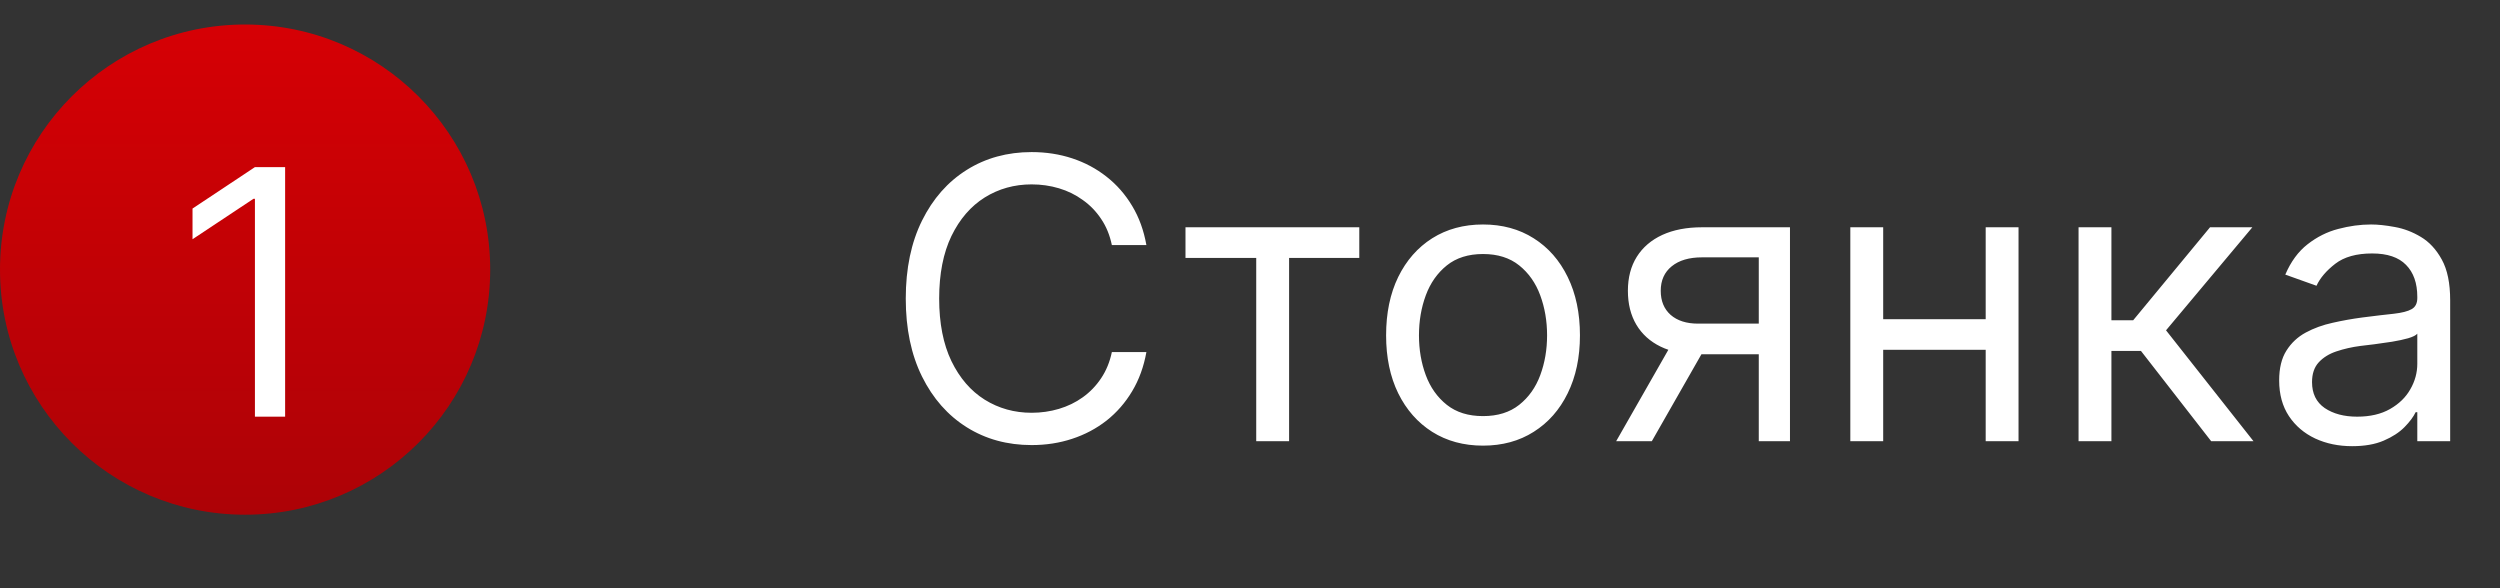 <?xml version="1.0" encoding="UTF-8"?> <svg xmlns="http://www.w3.org/2000/svg" width="102" height="24" viewBox="0 0 102 24" fill="none"><rect x="0" y="0" width="102" height="24" fill="#333333" stroke="none"/> <path d="M46.773 10H45.364C45.28 9.595 45.135 9.239 44.926 8.932C44.722 8.625 44.472 8.367 44.176 8.159C43.885 7.947 43.561 7.788 43.205 7.682C42.849 7.576 42.477 7.523 42.091 7.523C41.386 7.523 40.748 7.701 40.176 8.057C39.608 8.413 39.155 8.938 38.818 9.631C38.485 10.324 38.318 11.174 38.318 12.182C38.318 13.189 38.485 14.04 38.818 14.733C39.155 15.426 39.608 15.951 40.176 16.307C40.748 16.663 41.386 16.841 42.091 16.841C42.477 16.841 42.849 16.788 43.205 16.682C43.561 16.576 43.885 16.419 44.176 16.21C44.472 15.998 44.722 15.739 44.926 15.432C45.135 15.121 45.28 14.765 45.364 14.364H46.773C46.667 14.958 46.474 15.491 46.193 15.96C45.913 16.43 45.564 16.829 45.148 17.159C44.731 17.485 44.263 17.733 43.744 17.903C43.229 18.074 42.678 18.159 42.091 18.159C41.099 18.159 40.216 17.917 39.443 17.432C38.67 16.947 38.062 16.258 37.619 15.364C37.176 14.47 36.955 13.409 36.955 12.182C36.955 10.954 37.176 9.894 37.619 9C38.062 8.106 38.67 7.417 39.443 6.932C40.216 6.447 41.099 6.205 42.091 6.205C42.678 6.205 43.229 6.29 43.744 6.46C44.263 6.631 44.731 6.881 45.148 7.21C45.564 7.536 45.913 7.934 46.193 8.403C46.474 8.869 46.667 9.402 46.773 10ZM48.368 10.523V9.273H55.459V10.523H52.595V18H51.254V10.523H48.368ZM60.507 18.182C59.719 18.182 59.028 17.994 58.433 17.619C57.842 17.244 57.38 16.72 57.047 16.046C56.717 15.371 56.553 14.583 56.553 13.682C56.553 12.773 56.717 11.979 57.047 11.301C57.38 10.623 57.842 10.097 58.433 9.722C59.028 9.347 59.719 9.159 60.507 9.159C61.295 9.159 61.984 9.347 62.575 9.722C63.17 10.097 63.632 10.623 63.962 11.301C64.295 11.979 64.462 12.773 64.462 13.682C64.462 14.583 64.295 15.371 63.962 16.046C63.632 16.72 63.17 17.244 62.575 17.619C61.984 17.994 61.295 18.182 60.507 18.182ZM60.507 16.977C61.106 16.977 61.598 16.824 61.984 16.517C62.371 16.21 62.657 15.807 62.842 15.307C63.028 14.807 63.121 14.265 63.121 13.682C63.121 13.098 63.028 12.555 62.842 12.051C62.657 11.547 62.371 11.14 61.984 10.829C61.598 10.519 61.106 10.364 60.507 10.364C59.909 10.364 59.416 10.519 59.03 10.829C58.644 11.14 58.358 11.547 58.172 12.051C57.986 12.555 57.894 13.098 57.894 13.682C57.894 14.265 57.986 14.807 58.172 15.307C58.358 15.807 58.644 16.21 59.03 16.517C59.416 16.824 59.909 16.977 60.507 16.977ZM71.758 18V10.5H69.44C68.918 10.5 68.507 10.621 68.207 10.864C67.908 11.106 67.758 11.439 67.758 11.864C67.758 12.28 67.893 12.608 68.162 12.847C68.435 13.085 68.808 13.204 69.281 13.204H72.099V14.454H69.281C68.69 14.454 68.181 14.35 67.753 14.142C67.325 13.934 66.995 13.636 66.764 13.25C66.533 12.86 66.418 12.398 66.418 11.864C66.418 11.326 66.539 10.864 66.781 10.477C67.024 10.091 67.37 9.794 67.821 9.585C68.276 9.377 68.815 9.273 69.44 9.273H73.031V18H71.758ZM65.94 18L68.418 13.659H69.872L67.395 18H65.94ZM81.334 13.023V14.273H76.516V13.023H81.334ZM76.834 9.273V18H75.493V9.273H76.834ZM82.356 9.273V18H81.016V9.273H82.356ZM84.805 18V9.273H86.146V13.068H87.033L90.169 9.273H91.896L88.374 13.477L91.942 18H90.215L87.351 14.318H86.146V18H84.805ZM95.967 18.204C95.414 18.204 94.912 18.1 94.462 17.892C94.011 17.68 93.653 17.375 93.388 16.977C93.123 16.576 92.99 16.091 92.99 15.523C92.99 15.023 93.088 14.617 93.285 14.307C93.483 13.992 93.746 13.746 94.075 13.568C94.405 13.39 94.769 13.258 95.166 13.171C95.568 13.079 95.971 13.008 96.376 12.954C96.907 12.886 97.337 12.835 97.666 12.801C97.999 12.763 98.242 12.701 98.394 12.614C98.549 12.527 98.626 12.375 98.626 12.159V12.114C98.626 11.553 98.473 11.117 98.166 10.807C97.863 10.496 97.403 10.341 96.785 10.341C96.145 10.341 95.644 10.481 95.28 10.761C94.916 11.042 94.66 11.341 94.513 11.659L93.24 11.204C93.467 10.674 93.77 10.261 94.149 9.966C94.532 9.667 94.948 9.458 95.399 9.341C95.854 9.22 96.301 9.159 96.74 9.159C97.02 9.159 97.342 9.193 97.706 9.261C98.073 9.326 98.428 9.46 98.769 9.665C99.113 9.869 99.399 10.178 99.626 10.591C99.854 11.004 99.967 11.557 99.967 12.25V18H98.626V16.818H98.558C98.467 17.008 98.316 17.21 98.104 17.426C97.892 17.642 97.609 17.826 97.257 17.977C96.905 18.129 96.475 18.204 95.967 18.204ZM96.172 17C96.702 17 97.149 16.896 97.513 16.688C97.88 16.479 98.157 16.21 98.342 15.881C98.532 15.551 98.626 15.204 98.626 14.841V13.614C98.57 13.682 98.445 13.744 98.251 13.801C98.062 13.854 97.842 13.902 97.592 13.943C97.346 13.981 97.106 14.015 96.871 14.046C96.64 14.072 96.452 14.095 96.308 14.114C95.96 14.159 95.634 14.233 95.331 14.335C95.032 14.434 94.789 14.583 94.604 14.784C94.422 14.981 94.331 15.25 94.331 15.591C94.331 16.057 94.503 16.409 94.848 16.648C95.197 16.883 95.638 17 96.172 17Z" fill="white"></path> <circle cx="10" cy="11" r="10" fill="url(#paint0_linear_1409_210)"></circle> <path d="M11.633 6.818V17H10.401V8.111H10.341L7.855 9.761V8.509L10.401 6.818H11.633Z" fill="white"></path> <defs> <linearGradient id="paint0_linear_1409_210" x1="10" y1="0.84" x2="10" y2="21" gradientUnits="userSpaceOnUse"> <stop stop-color="#D60005"></stop> <stop offset="1" stop-color="#AD0206"></stop> </linearGradient> </defs> </svg> 